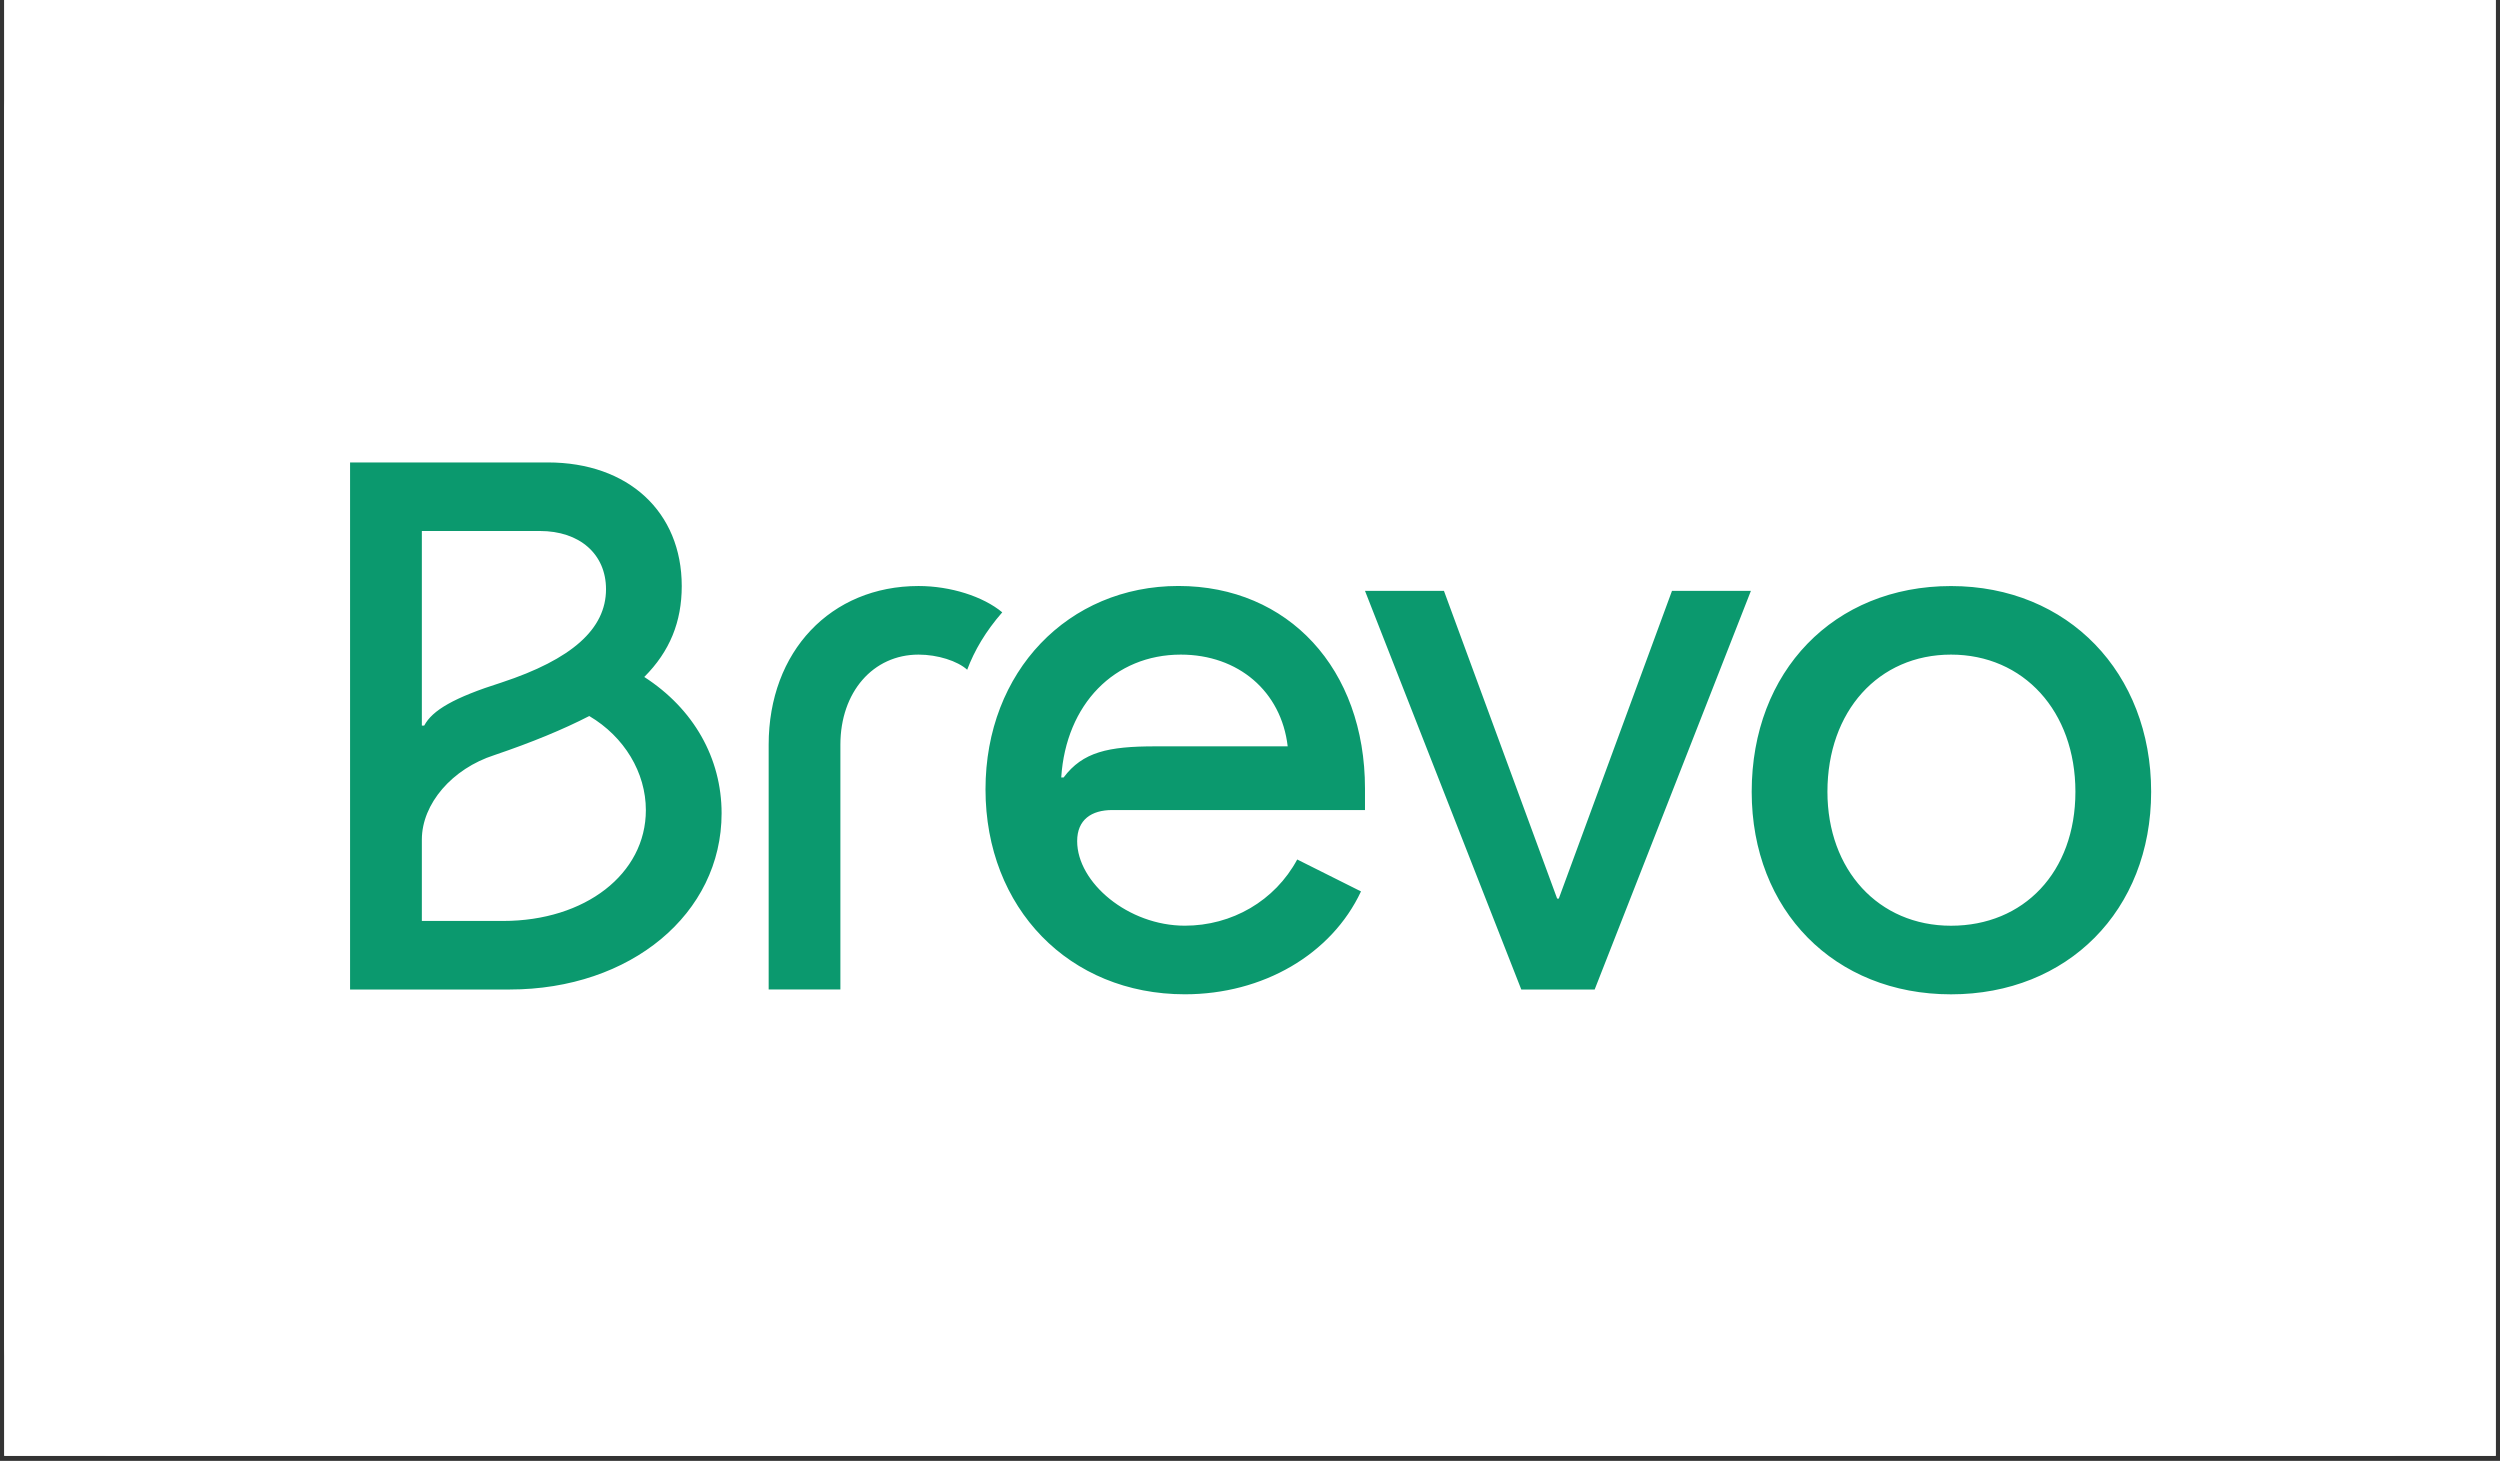 <svg xmlns="http://www.w3.org/2000/svg" xmlns:xlink="http://www.w3.org/1999/xlink" width="332" zoomAndPan="magnify" viewBox="0 0 249 145.5" height="194" preserveAspectRatio="xMidYMid meet" version="1.2"><rect x="0" y="0" width="249" height="145.5" fill="#333333" stroke="none"/><defs><clipPath id="777638e3fd"><path d="M 0.426 0 L 248.574 0 L 248.574 145 L 0.426 145 Z M 0.426 0 "/></clipPath><clipPath id="80496a2756"><path d="M 0.426 0 L 248.574 0 L 248.574 145 L 0.426 145 Z M 0.426 0 "/></clipPath><clipPath id="1f864c0ed9"><path d="M 11.637 0 L 237.363 0 C 240.336 0 243.188 1.18 245.289 3.285 C 247.391 5.387 248.574 8.238 248.574 11.211 L 248.574 133.789 C 248.574 136.766 247.391 139.617 245.289 141.719 C 243.188 143.82 240.336 145 237.363 145 L 11.637 145 C 8.664 145 5.812 143.82 3.711 141.719 C 1.609 139.617 0.426 136.766 0.426 133.789 L 0.426 11.211 C 0.426 8.238 1.609 5.387 3.711 3.285 C 5.812 1.18 8.664 0 11.637 0 Z M 11.637 0 "/></clipPath><clipPath id="14287610e0"><path d="M 34.867 46.059 L 214.254 46.059 L 214.254 99.129 L 34.867 99.129 Z M 34.867 46.059 "/></clipPath></defs><g id="37554ac867"><g clip-rule="nonzero" clip-path="url(#777638e3fd)"><path style=" stroke:none;fill-rule:nonzero;fill:#ffffff;fill-opacity:1;" d="M 0.426 0 L 248.574 0 L 248.574 145 L 0.426 145 Z M 0.426 0 "/><path style=" stroke:none;fill-rule:nonzero;fill:#ffffff;fill-opacity:1;" d="M 0.426 0 L 248.574 0 L 248.574 145 L 0.426 145 Z M 0.426 0 "/></g><g clip-rule="nonzero" clip-path="url(#80496a2756)"><g clip-rule="nonzero" clip-path="url(#1f864c0ed9)"><path style=" stroke:none;fill-rule:nonzero;fill:#ffffff;fill-opacity:1;" d="M 0.426 0 L 248.516 0 L 248.516 145 L 0.426 145 Z M 0.426 0 "/></g></g><g clip-rule="nonzero" clip-path="url(#14287610e0)"><path style=" stroke:none;fill-rule:nonzero;fill:#0b996e;fill-opacity:1;" d="M 182.012 78.859 C 182.012 70.84 187.094 65.199 194.32 65.199 C 201.547 65.199 206.711 70.836 206.711 78.859 C 206.711 86.883 201.551 92.203 194.32 92.203 C 187.094 92.203 182.012 86.641 182.012 78.859 Z M 174.469 78.859 C 174.469 90.695 182.727 99.035 194.32 99.035 C 205.914 99.035 214.254 90.695 214.254 78.859 C 214.254 67.027 205.992 58.371 194.32 58.371 C 182.648 58.371 174.469 66.871 174.469 78.859 Z M 135.953 58.848 L 151.52 98.555 L 158.828 98.555 L 174.391 58.848 L 166.531 58.848 L 155.254 89.504 L 155.094 89.504 L 143.816 58.848 Z M 105.699 77.43 C 106.176 70.121 111.02 65.199 117.609 65.199 C 123.328 65.199 127.617 68.855 128.254 74.336 L 115.07 74.336 C 110.383 74.336 107.844 74.891 105.938 77.434 L 105.699 77.434 Z M 98.156 78.621 C 98.156 90.453 106.496 99.031 118.008 99.031 C 125.789 99.031 132.617 95.059 135.555 88.785 L 129.203 85.605 C 126.98 89.734 122.691 92.199 118.008 92.199 C 112.367 92.199 107.285 87.91 107.285 83.777 C 107.285 81.637 108.715 80.68 110.781 80.68 L 135.953 80.68 L 135.953 78.539 C 135.953 66.625 128.328 58.363 117.371 58.363 C 106.414 58.363 98.156 66.863 98.156 78.617 M 76.559 98.551 L 83.703 98.551 L 83.703 74.172 C 83.703 68.934 86.957 65.199 91.488 65.199 C 93.395 65.199 95.375 65.836 96.332 66.707 C 97.047 64.801 98.16 62.895 99.824 60.988 C 97.918 59.402 94.664 58.367 91.488 58.367 C 82.754 58.367 76.559 64.879 76.559 74.172 L 76.559 98.555 Z M 42.016 72.27 L 42.016 52.887 L 53.77 52.887 C 57.738 52.887 60.359 55.191 60.359 58.684 C 60.359 62.656 56.945 65.672 49.957 67.977 C 45.195 69.484 43.051 70.754 42.254 72.266 Z M 42.016 91.727 L 42.016 83.625 C 42.016 80.055 45.035 76.559 49.242 75.207 C 52.977 73.938 56.07 72.664 58.691 71.316 C 62.188 73.383 64.328 76.953 64.328 80.688 C 64.328 87.039 58.293 91.727 50.113 91.727 Z M 34.867 98.555 L 50.75 98.555 C 62.82 98.555 71.871 91.012 71.871 81.004 C 71.871 75.523 69.094 70.602 64.168 67.426 C 66.711 64.883 67.902 61.941 67.902 58.371 C 67.902 50.984 62.582 46.059 54.562 46.059 L 34.867 46.059 Z M 34.867 98.555 "/></g></g></svg>